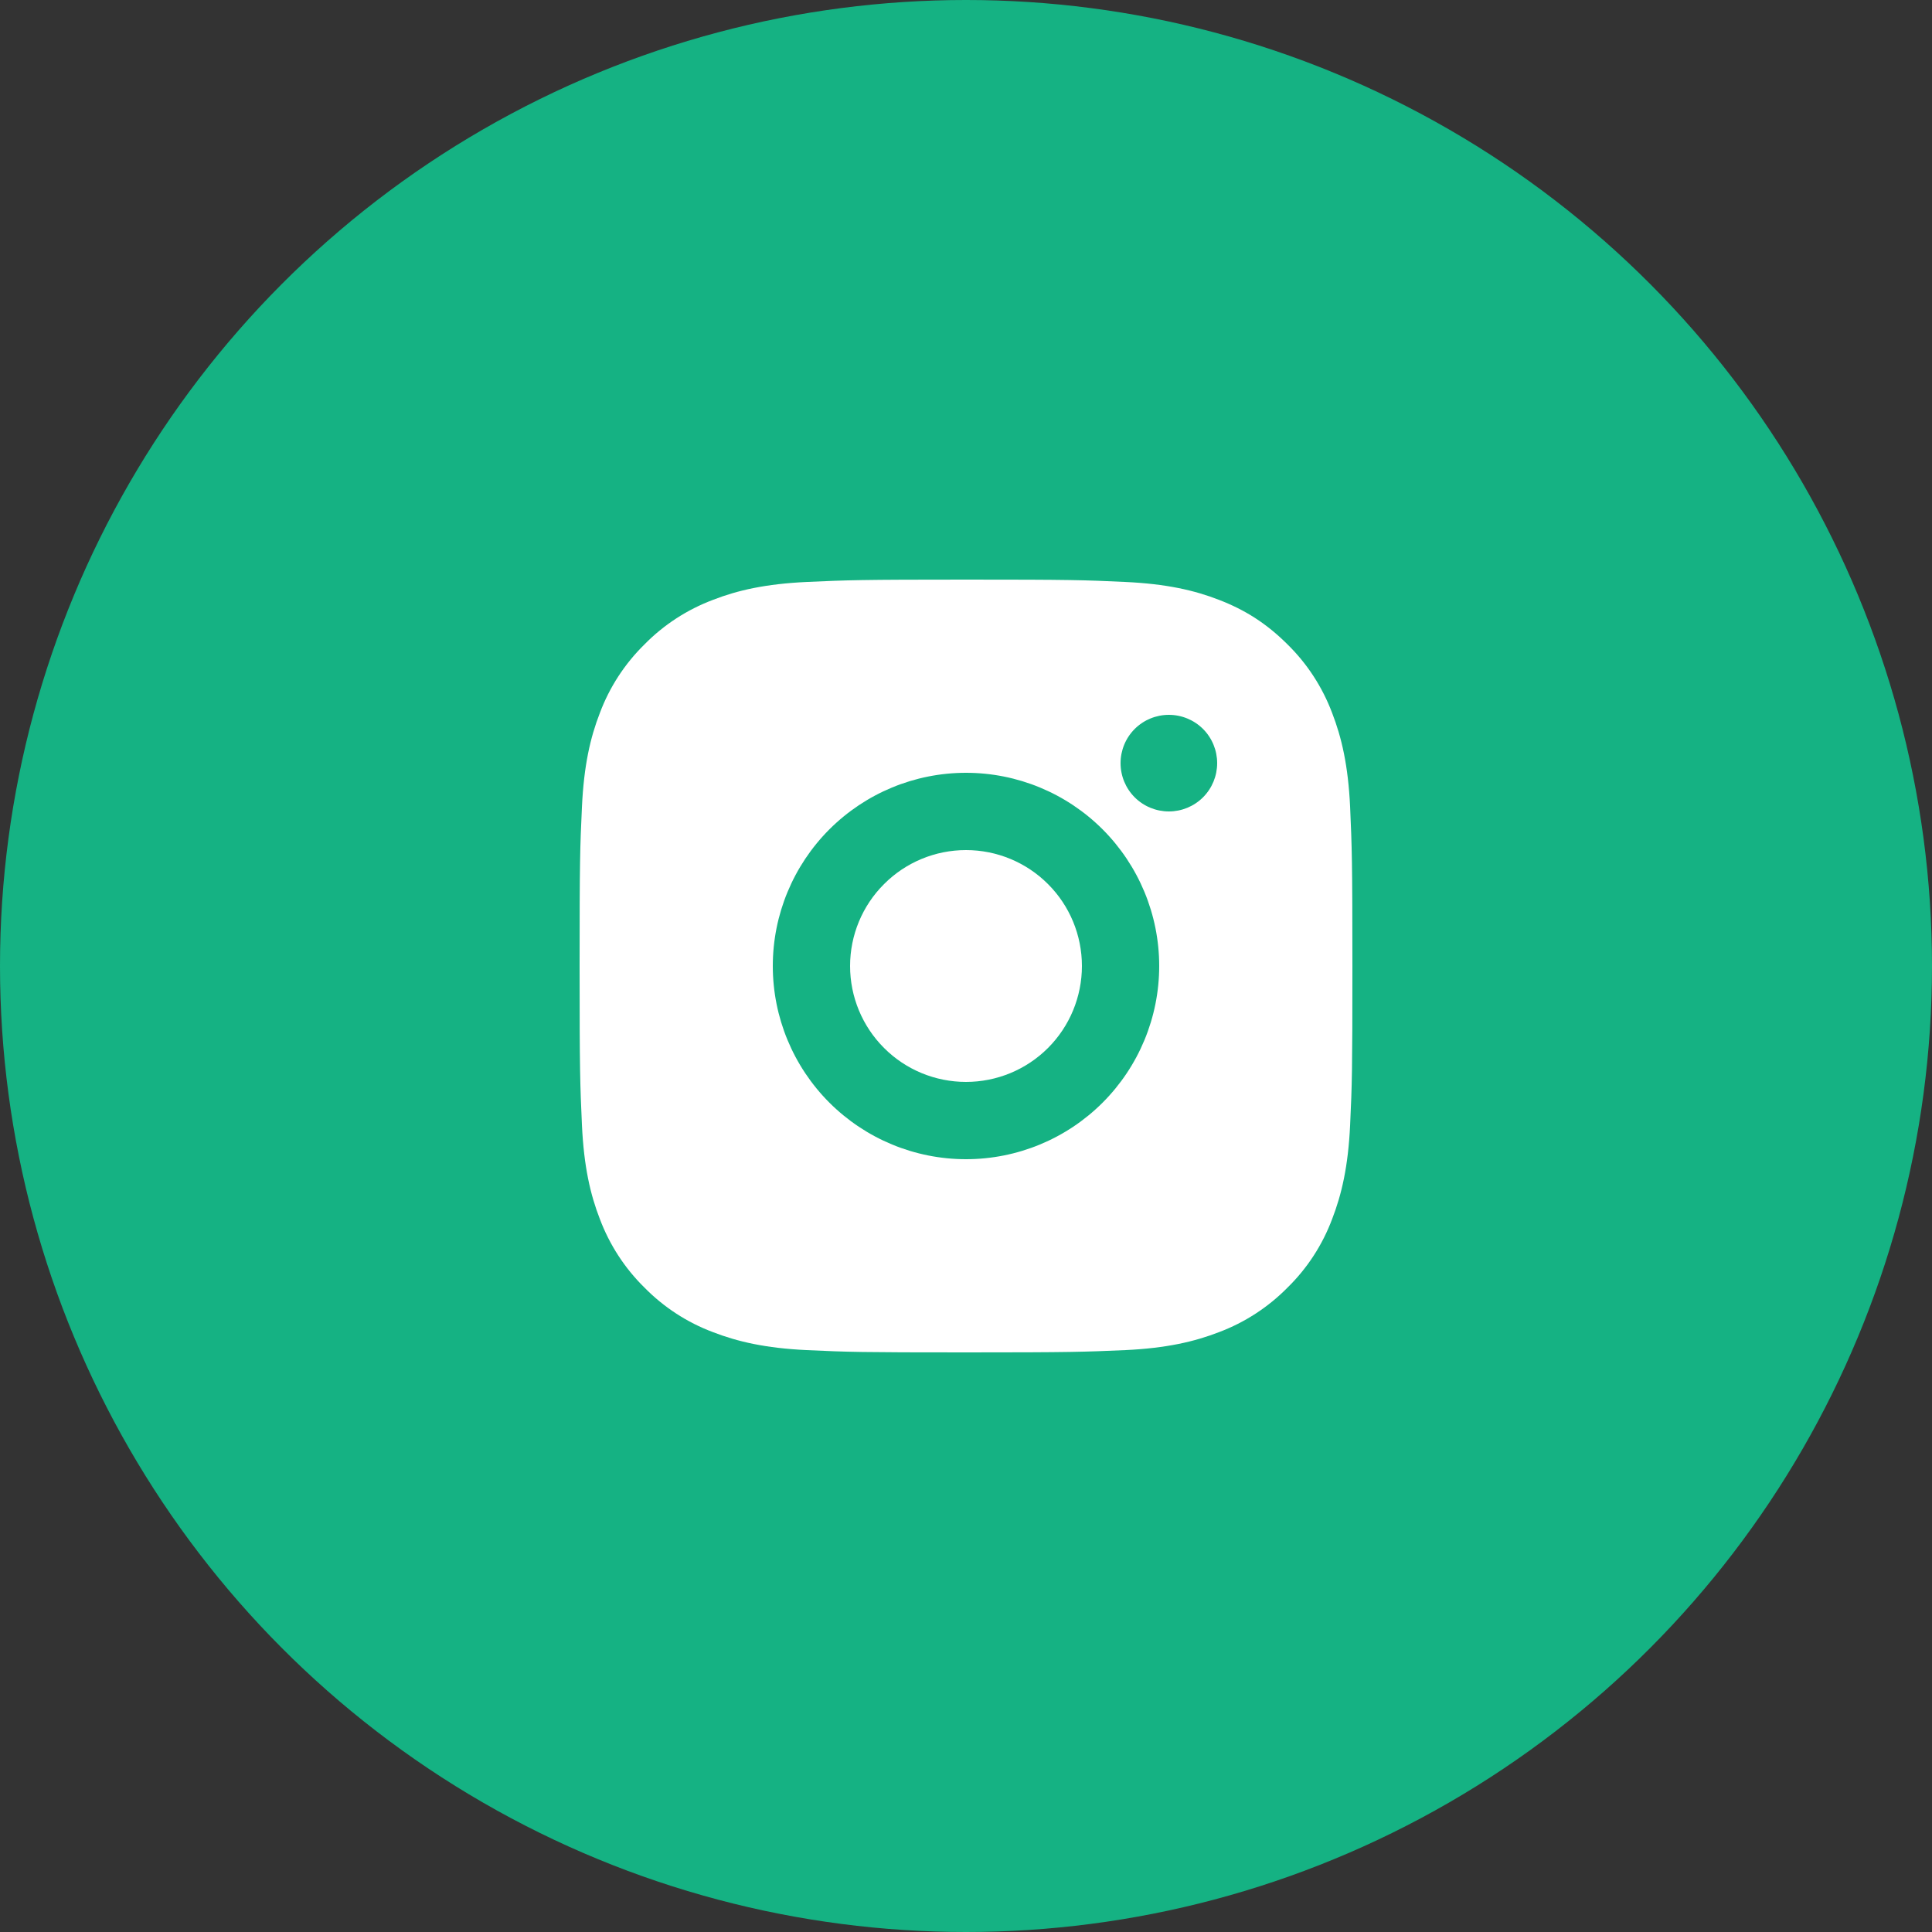 <?xml version="1.0" encoding="UTF-8"?> <svg xmlns="http://www.w3.org/2000/svg" width="32" height="32" viewBox="0 0 32 32" fill="none"><rect x="0" y="0" width="32" height="32" fill="#333333" stroke="none"/><circle cx="16" cy="16" r="16" fill="#15B283"></circle><path d="M16 9.6C17.739 9.6 17.956 9.607 18.638 9.639C19.32 9.671 19.784 9.777 20.192 9.936C20.614 10.099 20.97 10.319 21.326 10.674C21.652 10.994 21.903 11.381 22.064 11.808C22.222 12.216 22.33 12.68 22.362 13.362C22.392 14.044 22.4 14.261 22.4 16C22.4 17.739 22.394 17.956 22.362 18.638C22.33 19.32 22.222 19.784 22.064 20.192C21.904 20.619 21.652 21.007 21.326 21.326C21.006 21.651 20.619 21.903 20.192 22.064C19.784 22.222 19.32 22.33 18.638 22.362C17.956 22.392 17.739 22.4 16 22.4C14.261 22.4 14.044 22.394 13.362 22.362C12.68 22.33 12.216 22.222 11.808 22.064C11.381 21.904 10.994 21.652 10.674 21.326C10.348 21.006 10.097 20.619 9.936 20.192C9.777 19.784 9.671 19.32 9.639 18.638C9.608 17.956 9.6 17.739 9.6 16C9.6 14.261 9.607 14.044 9.639 13.362C9.671 12.68 9.777 12.216 9.936 11.808C10.096 11.381 10.348 10.994 10.674 10.674C10.994 10.348 11.381 10.097 11.808 9.936C12.216 9.777 12.68 9.671 13.362 9.639C14.044 9.608 14.261 9.6 16 9.6ZM16 12.8C15.151 12.8 14.338 13.137 13.737 13.737C13.137 14.338 12.8 15.151 12.8 16C12.8 16.849 13.137 17.663 13.737 18.263C14.338 18.863 15.151 19.2 16 19.2C16.849 19.2 17.663 18.863 18.263 18.263C18.863 17.663 19.2 16.849 19.2 16C19.2 15.151 18.863 14.338 18.263 13.737C17.663 13.137 16.849 12.8 16 12.8ZM20.16 12.64C20.16 12.428 20.076 12.224 19.926 12.074C19.776 11.924 19.572 11.84 19.36 11.84C19.148 11.84 18.944 11.924 18.794 12.074C18.644 12.224 18.56 12.428 18.56 12.64C18.56 12.852 18.644 13.056 18.794 13.206C18.944 13.356 19.148 13.44 19.36 13.44C19.572 13.44 19.776 13.356 19.926 13.206C20.076 13.056 20.16 12.852 20.16 12.64ZM16 14.08C16.509 14.08 16.998 14.282 17.358 14.643C17.718 15.002 17.92 15.491 17.92 16C17.92 16.509 17.718 16.998 17.358 17.358C16.998 17.718 16.509 17.92 16 17.92C15.491 17.92 15.002 17.718 14.643 17.358C14.282 16.998 14.08 16.509 14.08 16C14.08 15.491 14.282 15.002 14.643 14.643C15.002 14.282 15.491 14.08 16 14.08Z" fill="white"></path></svg> 